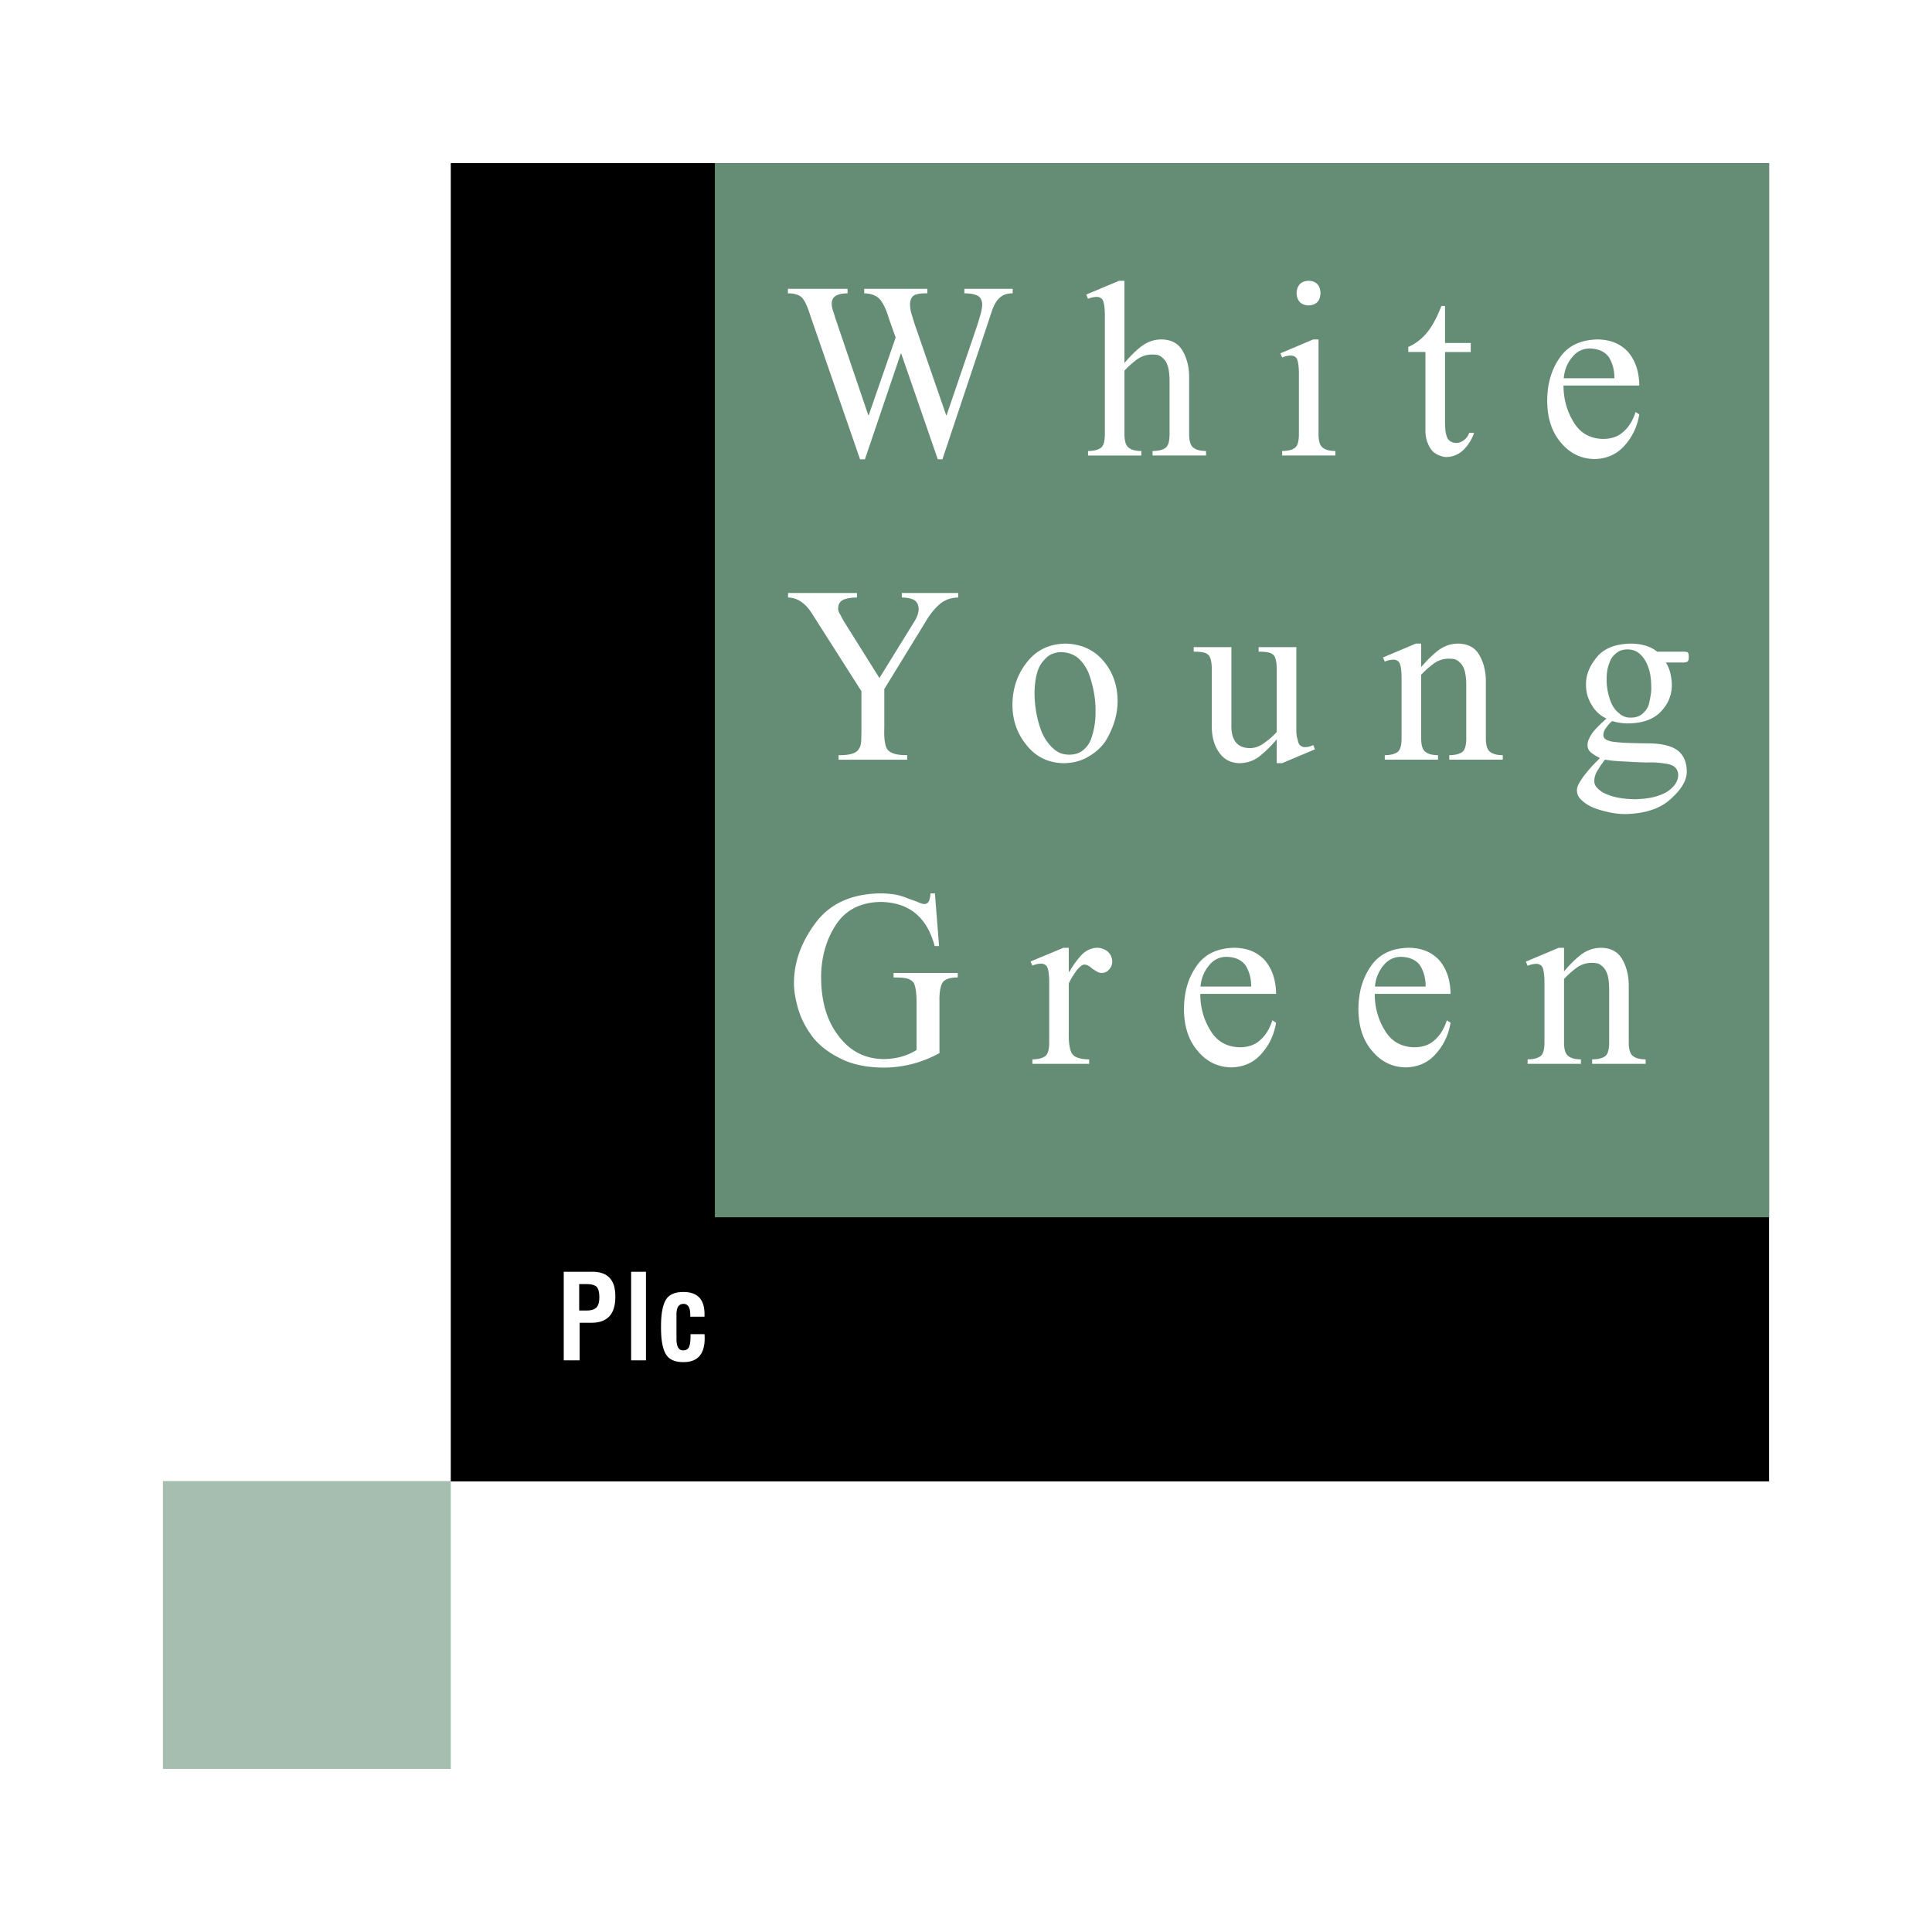 <svg xmlns="http://www.w3.org/2000/svg" width="2500" height="2500" viewBox="0 0 192.756 192.756"><g fill-rule="evenodd" clip-rule="evenodd"><path fill="#fff" d="M0 0h192.756v192.756H0V0z"/><path fill="#a6beaf" d="M16.257 147.768h28.716v28.715H16.257v-28.715z"/><path d="M44.974 16.273h131.524v131.525H44.974V16.273z"/><path fill="#658d76" d="M71.323 16.273h105.175v105.175H71.323V16.273z"/><path d="M93.728 99.855c-.017-.868.099-1.491.344-1.867.245-.311.739-.467 1.482-.467v-.447h-6.403v.447c.586 0 1.035.032 1.344.099.309.099.535.249.678.455.198.416.289 1.146.273 2.186v4.495a5.63 5.63 0 0 1-1.582.688 7.148 7.148 0 0 1-1.688.221c-1.847-.018-3.338-.77-4.471-2.26-1.173-1.474-1.768-3.428-1.783-5.858 0-1.978.479-3.717 1.439-5.221.977-1.528 2.48-2.308 4.511-2.34 2.825.048 4.618 1.516 5.379 4.403h.441l-.416-5.255h-.447c0 .214-.036.432-.107.653-.079.271-.25.407-.511.407-.158 0-.399-.078-.723-.234-.31-.115-.571-.205-.785-.271a6.352 6.352 0 0 0-1.353-.432 9.897 9.897 0 0 0-1.626-.123c-2.857.066-4.989 1.067-6.398 3.005-1.408 1.898-2.112 3.886-2.112 5.961 0 .736.138 1.584.416 2.541.27.932.736 1.852 1.402 2.759.664.867 1.592 1.596 2.779 2.185 1.149.604 2.605.916 4.372.932 1.98-.016 3.828-.5 5.547-1.453v-5.209h-.002zM106.633 94.561h-.529l-3.281 1.365.18.414a2.31 2.31 0 0 1 .82-.195.754.754 0 0 1 .561.196c.182.189.279.693.297 1.514v6.151c0 .706-.131 1.16-.395 1.365-.291.214-.721.32-1.283.32v.449h5.662v-.449c-.479 0-.863-.058-1.16-.172-.285-.098-.488-.267-.609-.504-.207-.449-.293-1.17-.262-2.161v-4.726c.127-.303.346-.68.656-1.131.143-.221.307-.404.488-.552.143-.139.281-.208.416-.208.262.016.52.151.775.404.15.099.297.187.439.269.15.106.322.159.512.159a.93.93 0 0 0 .764-.379 1.12 1.12 0 0 0 .285-.747c-.016-.441-.18-.783-.486-1.028a1.674 1.674 0 0 0-1.047-.355c-.635.032-1.186.315-1.652.85a9.32 9.32 0 0 0-1.092 1.543h-.059v-2.392zM127.314 99.155c-.016-1.373-.389-2.488-1.117-3.345-.752-.818-1.766-1.234-3.039-1.25-1.727.032-2.992.65-3.799 1.852-.824 1.177-1.234 2.611-1.234 4.304.016 1.726.475 3.107 1.377 4.146.895 1.071 2.014 1.614 3.359 1.63 1.25-.032 2.256-.494 3.016-1.385.76-.851 1.238-1.872 1.438-3.066l-.369-.245c-.262.819-.65 1.462-1.166 1.929-.525.508-1.225.762-2.098.762-1.316-.034-2.303-.61-2.953-1.732-.65-1.08-.977-2.279-.977-3.598h7.562v-.002zm-7.539-.724a3.707 3.707 0 0 1 .812-2.062c.453-.589 1.037-.891 1.752-.907.883.016 1.525.302 1.932.856.373.597.561 1.301.561 2.112h-5.057v.001zM144.719 99.155c-.016-1.373-.389-2.488-1.117-3.345-.752-.818-1.766-1.234-3.039-1.25-1.725.032-2.992.65-3.799 1.852-.822 1.177-1.234 2.611-1.234 4.304.016 1.726.475 3.107 1.377 4.146.895 1.071 2.016 1.614 3.359 1.63 1.252-.032 2.256-.494 3.016-1.385.76-.851 1.24-1.872 1.438-3.066l-.369-.245c-.262.819-.65 1.462-1.166 1.929-.523.508-1.223.762-2.098.762-1.316-.034-2.301-.61-2.953-1.732-.65-1.08-.977-2.279-.977-3.598h7.562v-.002zm-7.537-.724a3.699 3.699 0 0 1 .811-2.062c.453-.589 1.037-.891 1.754-.907.881.016 1.525.302 1.93.856.373.597.561 1.301.561 2.112h-5.056v.001zM156.043 94.561h-.529l-3.279 1.382.178.417c.254-.113.527-.18.82-.197a.755.755 0 0 1 .559.197c.184.188.283.692.299 1.51v6.14c0 .704-.131 1.157-.393 1.363-.295.212-.723.318-1.285.318v.449h5.316v-.449c-.559 0-.973-.106-1.244-.318-.293-.206-.441-.659-.441-1.363v-6.336a8.96 8.96 0 0 1 1.266-1.128 2.5 2.5 0 0 1 1.494-.48c.197 0 .393.017.584.049.199.066.387.193.561.382.184.163.332.43.443.798.104.367.154.872.154 1.51v5.206c0 .704-.131 1.157-.395 1.363-.293.212-.729.318-1.301.318v.449h5.336v-.449c-.553 0-.969-.106-1.246-.318-.293-.206-.439-.659-.439-1.363v-5.657c0-1.006-.211-1.877-.631-2.613-.422-.769-1.129-1.162-2.121-1.178a3.28 3.28 0 0 0-1.859.575c-.562.4-1.178.992-1.846 1.776v-2.353h-.001zM87.742 67.648l-3.572-5.691a20.55 20.55 0 0 1-.321-.613c-.15-.212-.225-.421-.225-.626 0-.465.205-.772.617-.919.356-.123.776-.185 1.258-.185v-.45h-6.874v.45c.903.017 1.679.521 2.329 1.51l4.992 7.84v3.644c0 .516-.009.95-.024 1.301-.016.351-.098.629-.249.833-.237.417-.907.618-2.008.602v.45h6.845v-.45c-.554 0-.986-.049-1.295-.147-.318-.099-.55-.25-.702-.455-.231-.384-.326-1.095-.286-2.135v-3.864l4.089-6.663c.404-.704.865-1.288 1.379-1.754.507-.458 1.142-.695 1.902-.712v-.45h-5.622v.45c.482 0 .883.078 1.202.234.319.18.478.502.478.969-.017.303-.124.638-.319 1.006-.221.368-.417.688-.589.958l-3.005 4.867zM106.283 64.212c-1.607.034-2.881.65-3.822 1.852-.951 1.193-1.434 2.604-1.449 4.231 0 1.553.467 2.897 1.4 4.035.926 1.176 2.162 1.782 3.705 1.814.975-.016 1.801-.236 2.48-.662a5.074 5.074 0 0 0 1.674-1.497c.824-1.34 1.234-2.698 1.234-4.071-.016-1.579-.502-2.919-1.459-4.022-.948-1.087-2.202-1.646-3.763-1.68zm-.416.852c.682.017 1.252.217 1.711.603.436.385.785.889 1.045 1.51.469 1.303.695 2.567.678 3.794a7.887 7.887 0 0 1-.463 2.812 2.526 2.526 0 0 1-.771 1.056c-.365.304-.83.454-1.391.454-.65 0-1.193-.217-1.629-.65-.459-.418-.826-.945-1.104-1.585a10.59 10.59 0 0 1-.561-2.012 11.375 11.375 0 0 1-.166-1.842c.016-1.588.316-2.685.904-3.291.275-.336.564-.561.867-.675.294-.116.587-.174.88-.174zM129.336 64.565h-3.764v.449c.424 0 .76.029 1.006.086.248.066.428.171.539.318.191.286.279.805.264 1.558v6.057a7.081 7.081 0 0 1-1.197 1.054c-.471.368-.969.552-1.498.552-1.236-.016-1.848-.772-1.83-2.27v-7.804h-3.76v.449c.42 0 .752.029.998.086.244.066.422.171.533.318.199.286.289.805.273 1.557v5.479c0 1.07.242 1.941.727 2.611.477.703 1.16 1.062 2.049 1.078.795-.016 1.486-.269 2.072-.759a11.79 11.79 0 0 0 1.633-1.629v2.388h.533l3.277-1.383-.166-.428a1.754 1.754 0 0 1-.832.208c-.184.016-.361-.062-.537-.234-.08-.098-.143-.273-.189-.526-.088-.212-.131-.531-.131-.957v-8.258zM141.789 64.212h-.529l-3.281 1.383.18.417c.252-.114.525-.18.82-.196a.752.752 0 0 1 .559.196c.182.188.281.692.297 1.51v6.138c0 .704-.131 1.158-.393 1.364-.293.212-.723.319-1.283.319v.45h5.314v-.45c-.559 0-.971-.106-1.242-.319-.295-.206-.441-.66-.441-1.364v-6.335c.404-.434.826-.81 1.266-1.129a2.51 2.51 0 0 1 1.492-.479c.199 0 .395.017.584.049.199.064.387.192.562.38.184.164.33.429.441.799.104.368.154.872.154 1.51v5.205c0 .704-.129 1.158-.393 1.364-.295.212-.729.319-1.301.319v.45h5.336v-.45c-.555 0-.971-.106-1.248-.319-.293-.206-.439-.659-.439-1.363v-5.657c0-1.006-.209-1.878-.631-2.613-.42-.769-1.129-1.162-2.119-1.179-.668 0-1.287.192-1.857.576-.566.4-1.182.993-1.848 1.776v-2.352zM165.336 65.018a3.431 3.431 0 0 0-1.26-.631 5.616 5.616 0 0 0-1.391-.174c-1.576.034-2.715.504-3.418 1.412-.703.867-1.047 1.763-1.031 2.687 0 .736.184 1.4.553 1.988.338.613.836 1.08 1.494 1.398-.381.319-.777.704-1.191 1.154a3.24 3.24 0 0 0-.479.711 1.519 1.519 0 0 0-.223.798c0 .319.145.581.43.785.27.196.539.356.811.479l-.639.65a14.96 14.96 0 0 0-.996 1.177 7.884 7.884 0 0 0-.455.7c-.139.254-.209.483-.209.688 0 .417.18.769.539 1.055.328.302.748.552 1.26.748 1.094.385 2.107.577 3.045.577 2.014-.048 3.537-.568 4.566-1.559 1.031-.932 1.547-1.819 1.547-2.663 0-.933-.297-1.636-.891-2.111-.623-.482-1.65-.724-3.076-.724-1.836-.016-3.035-.081-3.596-.196-.297-.073-.492-.158-.59-.256a.456.456 0 0 1-.168-.354c0-.277.104-.541.311-.793.184-.27.377-.477.584-.624.51.157 1.029.236 1.562.236 1.486-.017 2.596-.426 3.326-1.228.699-.753 1.049-1.617 1.049-2.592 0-.352-.049-.745-.146-1.179a3.441 3.441 0 0 0-.453-1.081h1.75c.242 0 .396-.053.465-.157.049-.064.074-.199.074-.4 0-.194-.023-.332-.072-.413-.062-.073-.211-.109-.441-.109h-2.641v.001zm-3.012-.229c.469 0 .859.12 1.17.358.311.247.564.568.764.964.191.387.322.798.395 1.235.062.437.094.858.094 1.261.018.354-.066.923-.25 1.705-.111.33-.314.622-.609.878-.293.272-.691.408-1.191.408-.463 0-.836-.135-1.123-.408a2.592 2.592 0 0 1-.764-.939 5.958 5.958 0 0 1-.514-2.497c0-.626.084-1.141.252-1.545.127-.404.307-.7.537-.89.223-.222.441-.366.656-.432a2.22 2.22 0 0 1 .583-.098zm-2.195 10.999c.541.099 1.266.164 2.176.196.912.057 1.59.085 2.033.085a9.395 9.395 0 0 1 2.008.149c.693.114 1.057.476 1.09 1.083 0 .592-.332 1.129-.992 1.613-.348.239-.795.432-1.344.579-.539.148-1.197.229-1.971.246-1.193-.017-2.162-.193-2.902-.529a2.41 2.41 0 0 1-.848-.577c-.209-.197-.314-.422-.314-.676 0-.434.133-.836.4-1.206.209-.352.43-.671.664-.958v-.005zM94.445 41.422h-.047l-2.969-8.586a16.109 16.109 0 0 1-.393-1.226c-.159-.442-.239-.847-.239-1.215 0-.516.17-.842.511-.981.285-.113.689-.163 1.212-.147v-.45h-6.296v.45c.776.017 1.334.262 1.675.736.324.465.59 1.068.795 1.803l.666 1.865-2.686 7.751h-.047l-3.279-9.665-.225-.724a2.187 2.187 0 0 1-.143-.711c0-.417.162-.699.487-.846.276-.14.641-.209 1.093-.209v-.45h-5.951v.45c.696 0 1.187.168 1.473.502.261.336.514.904.76 1.706l4.965 14.348h.487l3.577-10.545h.046l3.647 10.545h.463l4.621-13.846c.111-.352.225-.695.344-1.031a3.92 3.92 0 0 1 .404-.845c.182-.27.404-.479.666-.626.262-.14.586-.209.973-.209v-.45h-4.822v.45c.57 0 1.009.078 1.318.234.311.164.463.478.463.944-.016.302-.09.674-.225 1.117-.127.45-.246.833-.357 1.153l-2.967 8.708zM118.641 37.655c0-1.005-.209-1.875-.631-2.612-.422-.768-1.127-1.16-2.121-1.177-.666 0-1.285.191-1.857.575-.562.401-1.178.992-1.846 1.777v-8.205h-.529l-3.281 1.375.178.43c.254-.115.527-.18.822-.196a.752.752 0 0 1 .559.196c.182.188.281.69.297 1.509v11.989c0 .704-.131 1.157-.393 1.361-.293.213-.721.32-1.285.32v.45h5.316v-.45c-.557 0-.971-.107-1.242-.32-.295-.204-.441-.658-.441-1.362V36.98a8.907 8.907 0 0 1 1.266-1.129c.445-.32.943-.479 1.492-.479.199 0 .395.016.584.049.199.065.387.192.562.38.184.163.33.429.441.797.104.37.156.872.156 1.511v5.205c0 .704-.133 1.158-.395 1.362-.295.213-.729.32-1.303.32v.45h5.338v-.45c-.555 0-.971-.107-1.248-.32-.293-.204-.439-.658-.439-1.362v-5.659zM131.547 33.866h-.531l-3.271 1.386.176.417a2.3 2.3 0 0 1 .818-.197.746.746 0 0 1 .557.197c.184.188.281.692.297 1.51v6.136c0 .703-.131 1.157-.391 1.361-.291.213-.719.32-1.281.32v.45h5.307v-.45c-.557 0-.969-.107-1.24-.32-.293-.204-.439-.658-.439-1.362v-9.448h-.002zm-2.186-4.623c.039.788.439 1.197 1.199 1.231.76-.034 1.154-.443 1.186-1.231-.031-.787-.426-1.197-1.186-1.229-.759.032-1.16.442-1.199 1.229zM144.17 34.218v-3.691h-.363c-.436 1.138-.92 2.035-1.457 2.689-.551.639-1.166 1.106-1.846 1.4v.504h1.711v7.791c0 .524.08.96.238 1.313.135.352.305.625.51.821.23.204.459.34.689.406.221.097.432.146.629.146a2.49 2.49 0 0 0 1.768-.75 4.347 4.347 0 0 0 1.021-1.66h-.49a1.366 1.366 0 0 1-.465.674c-.254.221-.521.331-.799.331-.541-.016-.875-.262-1.004-.735a3.148 3.148 0 0 1-.117-.699 10.881 10.881 0 0 1-.025-.735V35.12h2.566v-.902h-2.566zM163.551 38.461c-.014-1.372-.387-2.488-1.115-3.345-.752-.817-1.766-1.233-3.039-1.25-1.725.032-2.992.65-3.799 1.852-.824 1.178-1.234 2.612-1.234 4.305.016 1.725.475 3.106 1.375 4.145.896 1.071 2.016 1.614 3.361 1.631 1.25-.032 2.256-.496 3.016-1.386.76-.851 1.238-1.873 1.436-3.065l-.367-.246c-.262.819-.652 1.462-1.168 1.928-.523.509-1.221.762-2.094.762-1.318-.033-2.303-.609-2.955-1.732-.65-1.081-.977-2.279-.977-3.598h7.56v-.001zm-7.535-.723c.062-.78.332-1.467.811-2.063.451-.588 1.035-.89 1.752-.906.881.016 1.525.302 1.932.857.373.596.561 1.3.561 2.112h-5.056zM56.244 135.723h1.585v-3.751h1.161c1.601.008 2.401-.855 2.401-2.587.023-1.698-.77-2.532-2.379-2.502h-2.768v8.84zm1.541-4.972v-2.636h.688c.47-.007.812.075 1.027.247.197.188.295.54.295 1.057 0 .486-.098.832-.295 1.04-.215.203-.564.3-1.05.292h-.665zM62.968 135.723h1.479v-8.84h-1.479v8.84zM68.894 133.11v.145c0 .509-.045.88-.137 1.113-.103.238-.297.356-.581.356-.472.015-.698-.393-.684-1.223v-2.291c-.015-.747.216-1.12.694-1.12.461-.008.689.369.681 1.131v.149h1.422v-.234c.009-1.496-.698-2.239-2.118-2.232-.875 0-1.462.276-1.765.826-.311.555-.462 1.448-.455 2.68-.007 1.213.144 2.097.455 2.65.303.56.893.839 1.768.839 1.428.007 2.14-.795 2.131-2.41 0-.118-.005-.244-.016-.379h-1.395z" fill="#fff"/></g></svg>